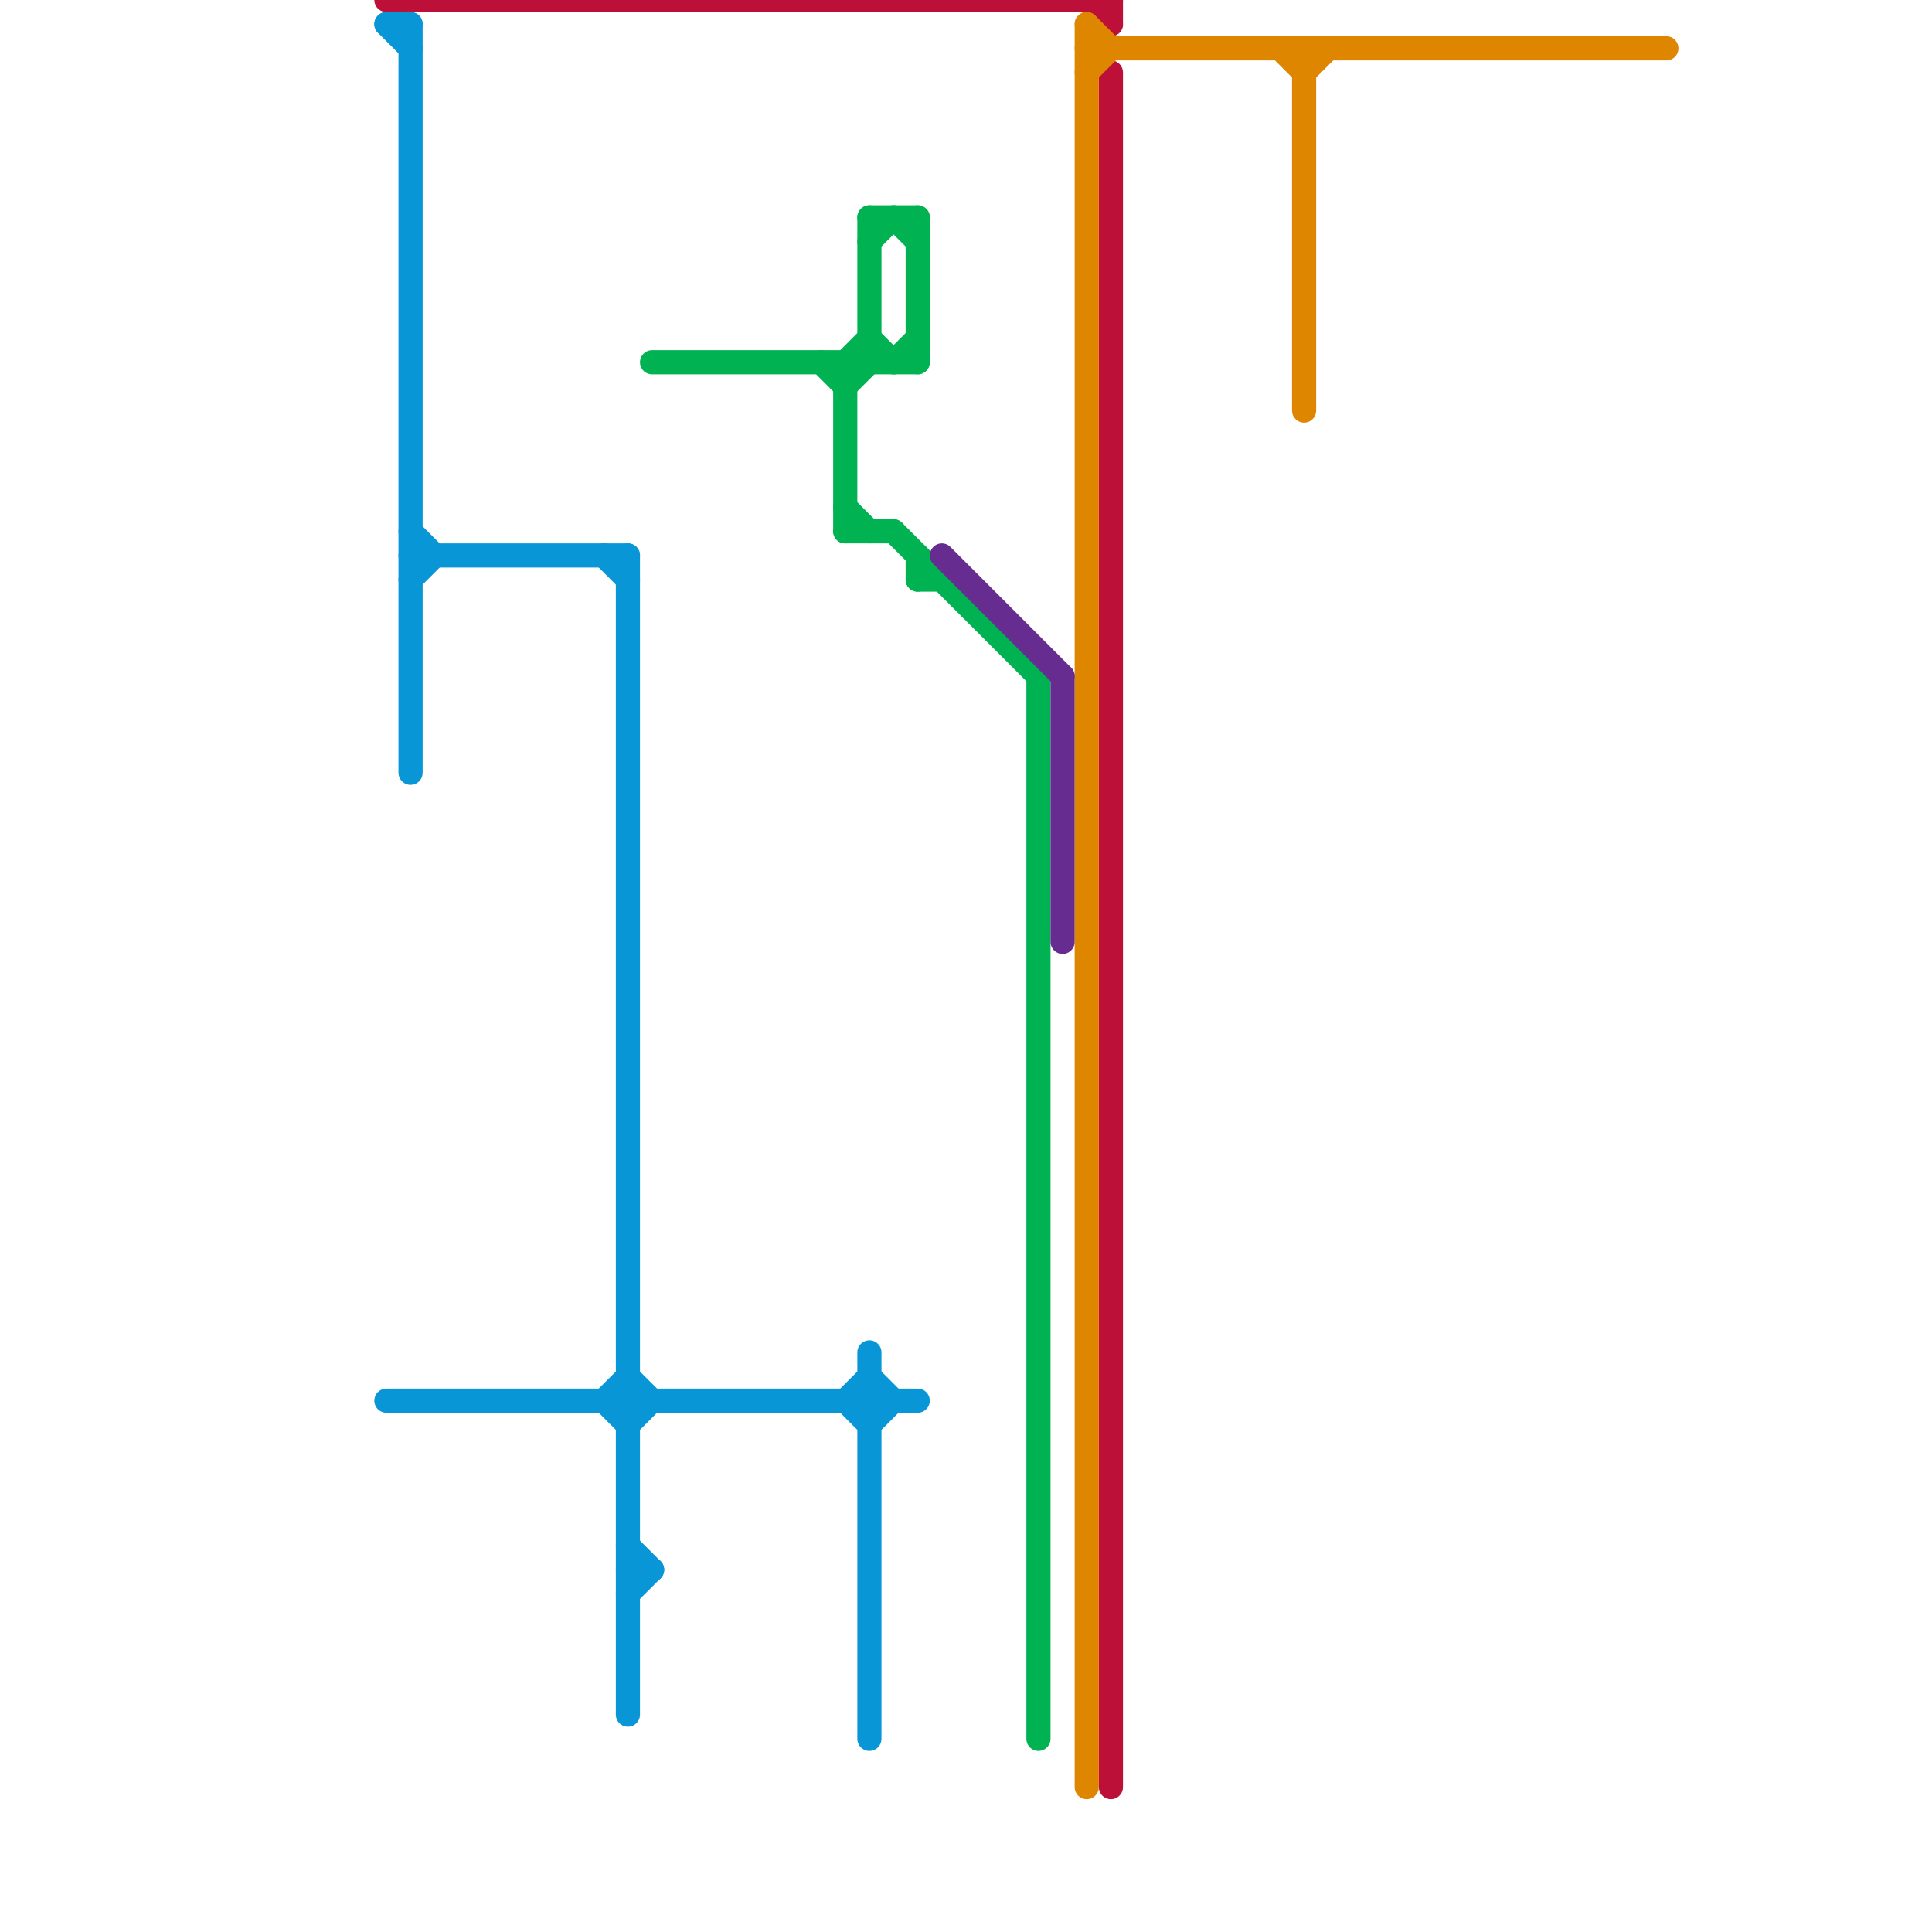 
<svg version="1.1" xmlns="http://www.w3.org/2000/svg" viewBox="0 0 80 80">
<style>text { font: 1px Helvetica; font-weight: 600; white-space: pre; dominant-baseline: central; } line { stroke-width: 1; fill: none; stroke-linecap: round; stroke-linejoin: round; } .c0 { stroke: #bd1038 } .c1 { stroke: #df8600 } .c2 { stroke: #00b251 } .c3 { stroke: #662c90 } .c4 { stroke: #0896d7 }</style><defs><g id="wm-xf"><circle r="1.2" fill="#000"/><circle r="0.9" fill="#fff"/><circle r="0.6" fill="#000"/><circle r="0.3" fill="#fff"/></g><g id="wm"><circle r="0.6" fill="#000"/><circle r="0.3" fill="#fff"/></g></defs><line class="c0" x1="16" y1="0" x2="46" y2="0"/><line class="c0" x1="46" y1="0" x2="46" y2="1"/><line class="c0" x1="46" y1="3" x2="46" y2="74"/><line class="c0" x1="45" y1="0" x2="46" y2="1"/><line class="c1" x1="45" y1="3" x2="46" y2="2"/><line class="c1" x1="45" y1="2" x2="69" y2="2"/><line class="c1" x1="45" y1="1" x2="45" y2="74"/><line class="c1" x1="45" y1="1" x2="46" y2="2"/><line class="c1" x1="53" y1="2" x2="54" y2="3"/><line class="c1" x1="54" y1="2" x2="54" y2="17"/><line class="c1" x1="54" y1="3" x2="55" y2="2"/><line class="c2" x1="35" y1="21" x2="36" y2="22"/><line class="c2" x1="37" y1="15" x2="38" y2="14"/><line class="c2" x1="36" y1="9" x2="38" y2="9"/><line class="c2" x1="36" y1="10" x2="37" y2="9"/><line class="c2" x1="37" y1="22" x2="43" y2="28"/><line class="c2" x1="36" y1="9" x2="36" y2="15"/><line class="c2" x1="37" y1="9" x2="38" y2="10"/><line class="c2" x1="38" y1="24" x2="39" y2="24"/><line class="c2" x1="35" y1="22" x2="37" y2="22"/><line class="c2" x1="34" y1="15" x2="35" y2="16"/><line class="c2" x1="35" y1="15" x2="36" y2="14"/><line class="c2" x1="35" y1="16" x2="36" y2="15"/><line class="c2" x1="36" y1="14" x2="37" y2="15"/><line class="c2" x1="38" y1="23" x2="38" y2="24"/><line class="c2" x1="43" y1="28" x2="43" y2="72"/><line class="c2" x1="27" y1="15" x2="38" y2="15"/><line class="c2" x1="38" y1="9" x2="38" y2="15"/><line class="c2" x1="35" y1="15" x2="35" y2="22"/><line class="c3" x1="44" y1="28" x2="44" y2="39"/><line class="c3" x1="39" y1="23" x2="44" y2="28"/><line class="c4" x1="26" y1="59" x2="27" y2="58"/><line class="c4" x1="17" y1="23" x2="26" y2="23"/><line class="c4" x1="16" y1="1" x2="17" y2="1"/><line class="c4" x1="26" y1="64" x2="27" y2="65"/><line class="c4" x1="35" y1="58" x2="36" y2="57"/><line class="c4" x1="17" y1="24" x2="18" y2="23"/><line class="c4" x1="26" y1="65" x2="27" y2="65"/><line class="c4" x1="25" y1="58" x2="26" y2="59"/><line class="c4" x1="35" y1="58" x2="36" y2="59"/><line class="c4" x1="17" y1="22" x2="18" y2="23"/><line class="c4" x1="16" y1="58" x2="38" y2="58"/><line class="c4" x1="36" y1="57" x2="37" y2="58"/><line class="c4" x1="25" y1="23" x2="26" y2="24"/><line class="c4" x1="16" y1="1" x2="17" y2="2"/><line class="c4" x1="36" y1="56" x2="36" y2="72"/><line class="c4" x1="26" y1="66" x2="27" y2="65"/><line class="c4" x1="17" y1="1" x2="17" y2="32"/><line class="c4" x1="26" y1="23" x2="26" y2="71"/><line class="c4" x1="36" y1="59" x2="37" y2="58"/><line class="c4" x1="26" y1="57" x2="27" y2="58"/><line class="c4" x1="25" y1="58" x2="26" y2="57"/>
</svg>
